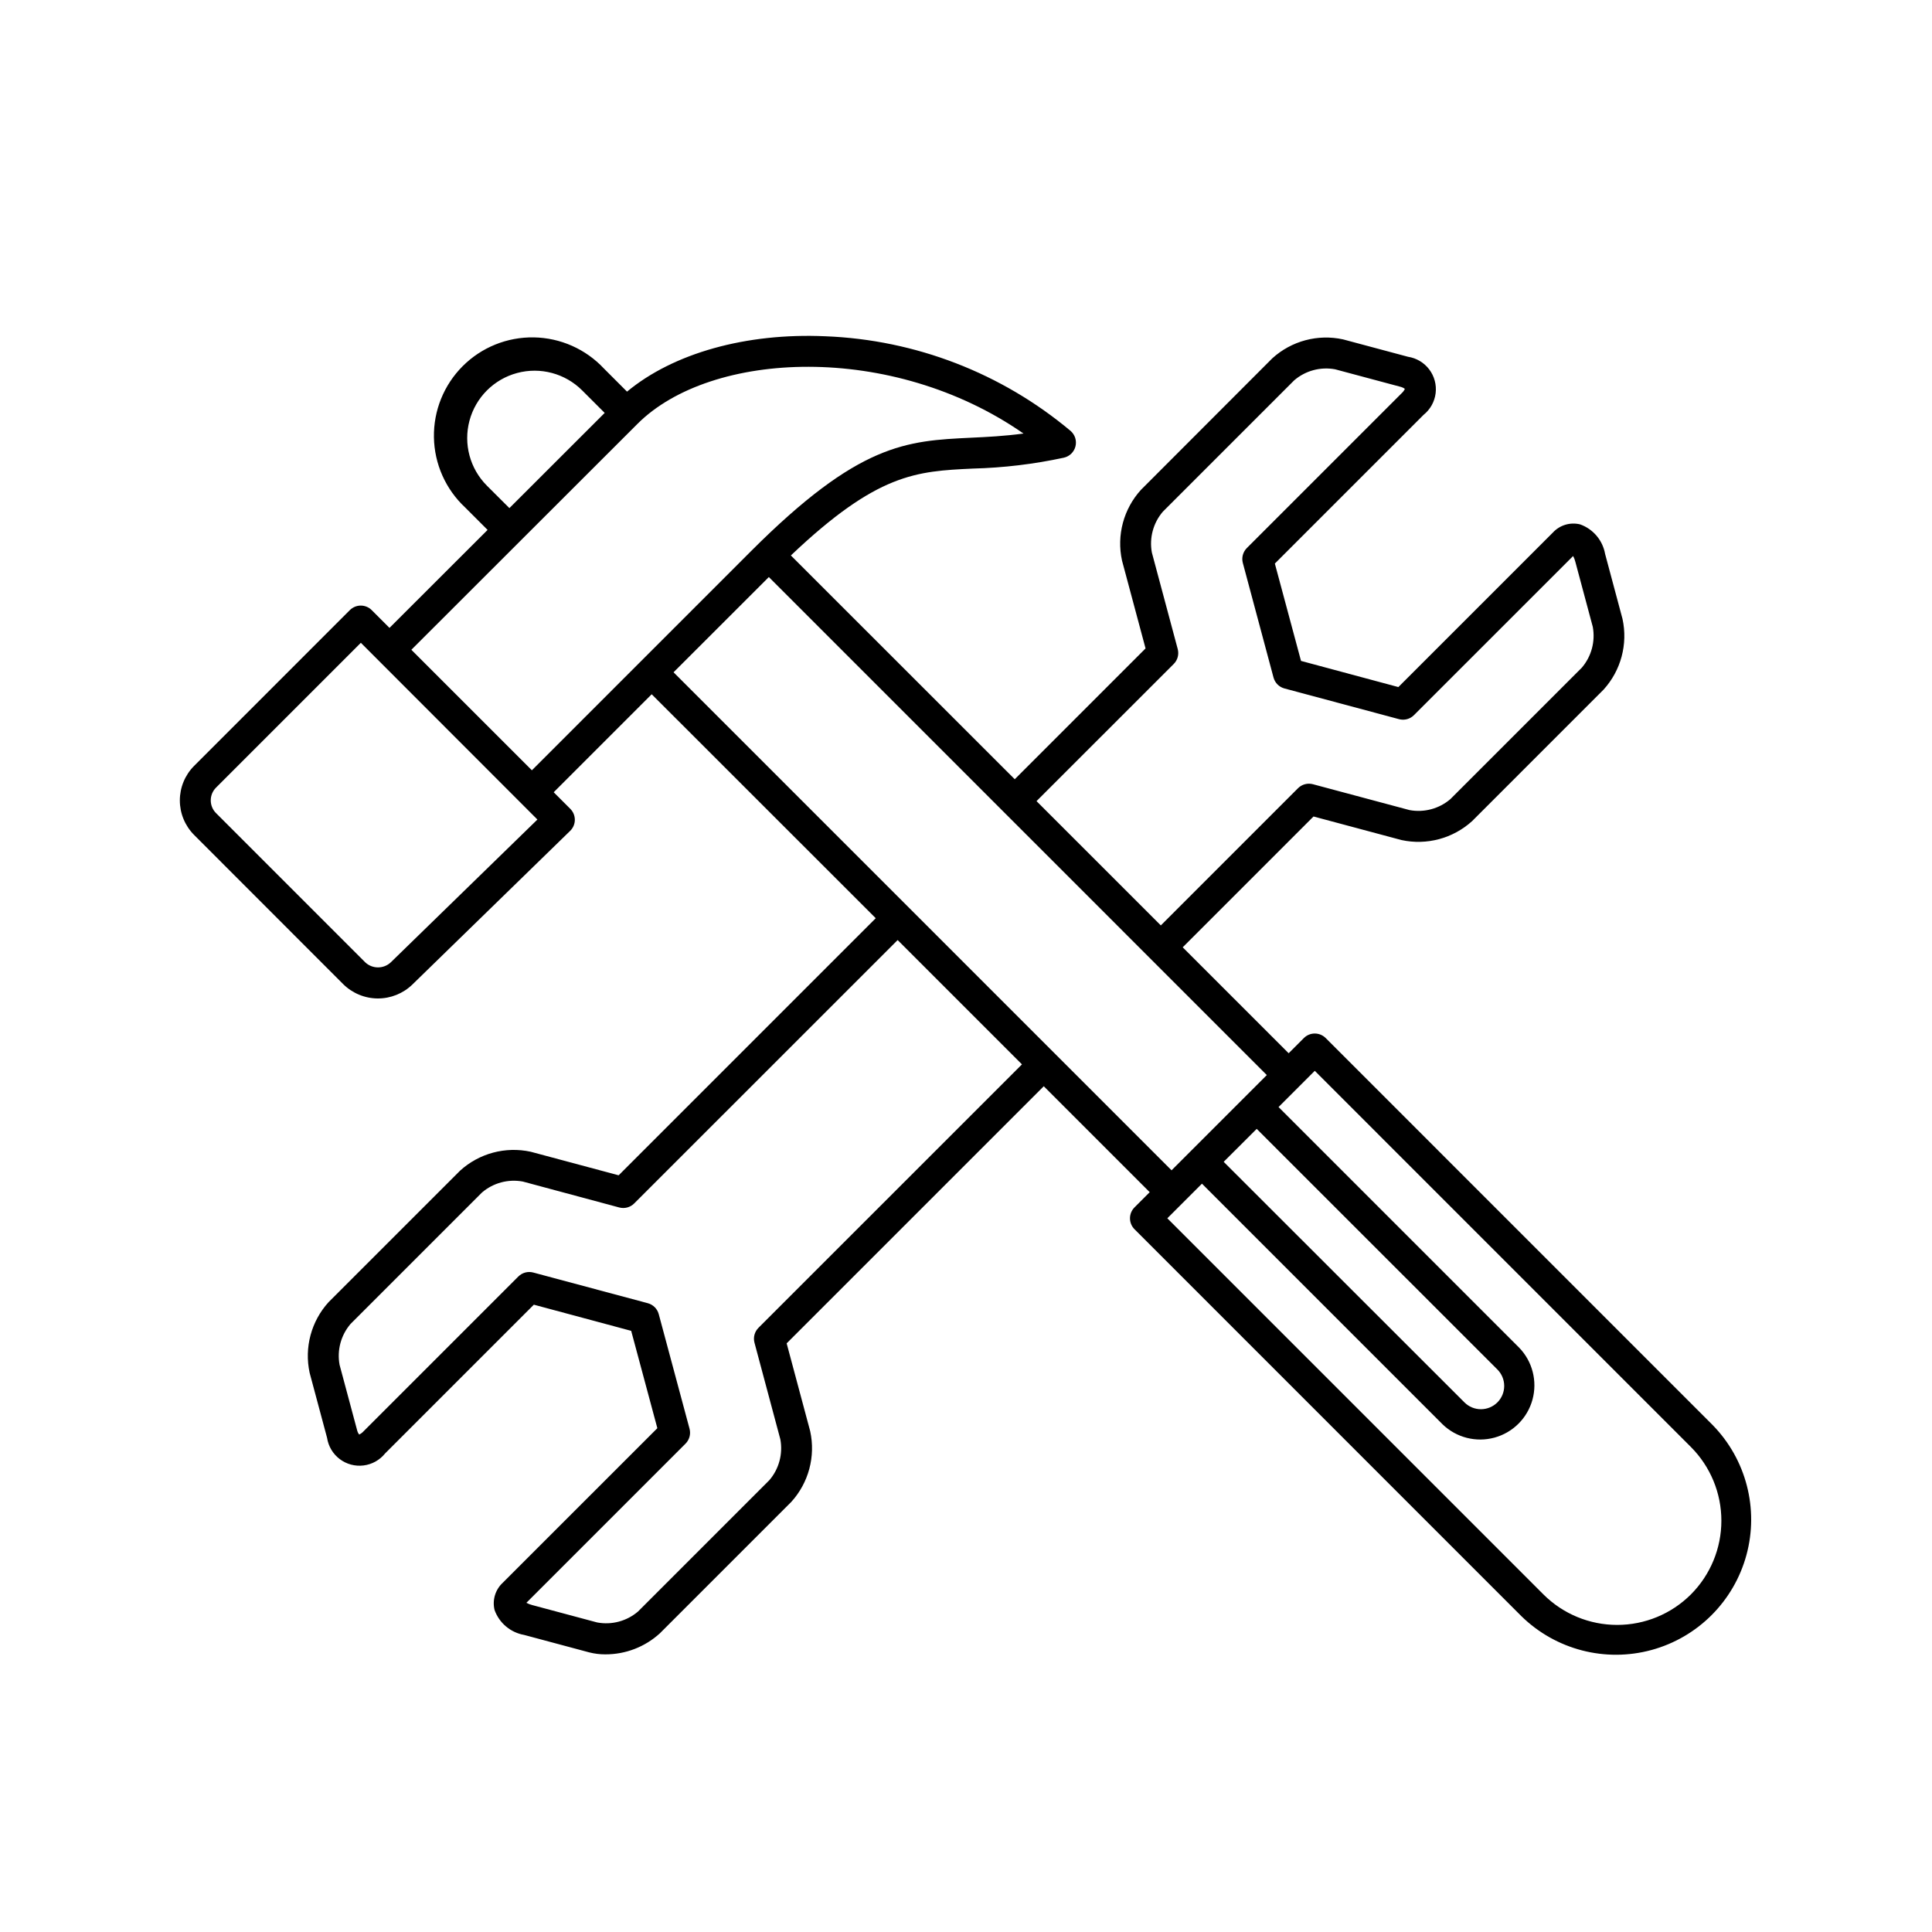 <?xml version="1.0" encoding="UTF-8"?> <svg xmlns="http://www.w3.org/2000/svg" width="1200pt" height="1200pt" version="1.1" viewBox="0 0 1200 1200"><path d="m1063.8 885.16-240.39-240.41c-1.801-1.801-4.238-2.809-6.781-2.809s-4.984 1.008-6.781 2.809l-9.438 9.438-65.812-65.801 81.25-81.25 54.602 14.625h-0.004c15.68 3.41 32.039-0.973 43.914-11.762l81.637-81.648c10.805-11.875 15.195-28.242 11.777-43.926l-10.812-40.363c-0.734-4.152-2.555-8.039-5.273-11.262-2.723-3.223-6.246-5.668-10.215-7.09-3.027-0.754-6.199-0.68-9.188 0.215s-5.676 2.578-7.789 4.875l-95.949 95.949-60.461-16.25-16.25-60.461 92.375-92.375c4.141-3.32 6.824-8.125 7.481-13.391 0.656-5.269-0.77-10.586-3.969-14.816-3.203-4.234-7.93-7.055-13.176-7.856l-40.375-10.812c-15.68-3.418-32.039 0.965-43.914 11.762l-81.598 81.699c-10.797 11.871-15.18 28.234-11.762 43.914l14.625 54.586-81.25 81.25-139.05-139c53.875-51.137 77.852-52.289 113.01-53.961 19.023-0.484 37.961-2.75 56.562-6.766 3.543-0.797 6.332-3.531 7.207-7.055 0.871-3.527-0.32-7.246-3.082-9.605-42.832-35.906-96.375-56.57-152.23-58.75-49.324-2.211-94.512 10.539-123.23 34.387l-14.297-14.301c-11.289-12.105-27.016-19.105-43.566-19.395-16.551-0.285-32.508 6.16-44.215 17.867-11.703 11.703-18.152 27.66-17.863 44.215 0.289 16.551 7.289 32.273 19.395 43.562l13.938 13.938-60.938 60.863-11.051-11.051c-1.797-1.797-4.238-2.809-6.781-2.809s-4.981 1.012-6.781 2.809l-96.738 96.762c-5.672 5.695-8.859 13.406-8.859 21.445s3.188 15.75 8.859 21.445l92.578 92.648c5.703 5.66 13.398 8.859 21.438 8.914 8.035 0.051 15.773-3.051 21.547-8.641l98.012-95.461h0.004c1.836-1.793 2.883-4.246 2.898-6.812s-0.996-5.035-2.812-6.852l-10.312-10.312 60.863-60.863 139.16 139.1-159.69 159.68-54.602-14.625h0.004c-15.676-3.422-32.039 0.961-43.902 11.762l-81.664 81.648 0.004 0.004c-10.797 11.871-15.18 28.234-11.762 43.91l10.824 40.375c0.797 5.25 3.613 9.977 7.848 13.18 4.231 3.203 9.547 4.629 14.816 3.969 5.266-0.656 10.07-3.34 13.387-7.484l92.375-92.375 60.461 16.25 16.25 60.461-95.977 95.961v0.004c-2.293 2.106-3.984 4.793-4.887 7.777-0.902 2.984-0.988 6.156-0.25 9.184 1.422 3.969 3.871 7.492 7.094 10.207 3.223 2.719 7.106 4.535 11.258 5.269l40.375 10.824c3.289 0.848 6.676 1.266 10.074 1.25 12.512 0.043 24.586-4.602 33.836-13.027l81.648-81.648h0.004c10.797-11.871 15.18-28.234 11.762-43.914l-14.625-54.586 159.7-159.69 65.801 65.801-9.438 9.438c-3.75 3.75-3.75 9.824 0 13.574l240.38 240.41c21.297 20.789 52.004 28.754 80.719 20.934 28.719-7.816 51.148-30.25 58.969-58.965 7.816-28.715-0.148-59.426-20.938-80.719zm-283.24-183.99 149.49 149.44c2.715 2.711 4.238 6.387 4.238 10.223 0 3.836-1.523 7.516-4.238 10.227-2.715 2.707-6.391 4.231-10.227 4.231-3.832 0-7.508-1.523-10.223-4.231l-149.55-149.43zm-51.551-288.75c2.434-2.422 3.387-5.961 2.5-9.277l-16.062-59.938c-1.68-9.051 0.82-18.375 6.801-25.375l81.648-81.648h0.004c6.996-5.984 16.32-8.484 25.375-6.801l40.375 10.812c1.059 0.238 2.059 0.695 2.938 1.34-0.449 0.988-1.09 1.875-1.891 2.609l-96.25 96.25c-2.43 2.426-3.383 5.961-2.5 9.277l19.062 71.164v-0.004c0.891 3.312 3.477 5.902 6.789 6.789l71.176 19.074c3.312 0.883 6.844-0.07 9.262-2.5l98.852-98.836c0.613 1.137 1.078 2.344 1.387 3.598l10.824 40.375c1.68 9.055-0.82 18.379-6.801 25.375l-81.648 81.648v0.004c-7 5.981-16.324 8.48-25.375 6.801l-60-16.062c-3.316-0.887-6.852 0.066-9.277 2.5l-85.188 85.199-77.211-77.199zm-426.56-110.74c-10.57-10.566-14.703-25.969-10.84-40.41 3.863-14.438 15.137-25.719 29.574-29.594 14.438-3.871 29.844 0.25 40.418 10.816l13.977 13.977-59.176 59.125zm-59.699 296.02c-4.508 4.262-11.57 4.219-16.023-0.098l-92.59-92.613c-4.312-4.359-4.312-11.379 0-15.738l90-90 109.66 109.78zm12.75-194.11 140.44-140.31c45.699-45.699 158.1-50.852 239.77 6-12.086 1.625-22.664 2.125-32.387 2.586-40.477 1.938-69.727 3.336-136.96 70.574l-136 136zm215.62 421.12v0.004c-2.43 2.418-3.383 5.949-2.5 9.262l16.062 60c1.68 9.047-0.816 18.367-6.801 25.363l-81.586 81.598c-6.996 5.988-16.324 8.488-25.375 6.801l-40.375-10.812c-1.254-0.316-2.461-0.785-3.602-1.398l98.84-98.84c2.43-2.422 3.383-5.957 2.5-9.273l-19.125-71.176c-0.887-3.312-3.477-5.898-6.789-6.789l-71.176-19.062c-3.312-0.883-6.844 0.07-9.262 2.5l-96.25 96.25c-0.727 0.805-1.617 1.445-2.613 1.875-0.645-0.871-1.094-1.875-1.324-2.938l-10.824-40.363v0.004c-1.684-9.055 0.816-18.379 6.801-25.375l81.648-81.648v-0.004c6.996-5.988 16.324-8.488 25.375-6.801l59.887 16.102c3.316 0.883 6.856-0.07 9.277-2.5l163.64-163.6 77.211 77.211zm-52.762-407.14 59.188-59.148 309.29 309.32-59.164 59.152zm631.9 572.75c-12.156 12.133-28.629 18.945-45.805 18.945s-33.648-6.812-45.805-18.945l-233.6-233.62 21.512-21.5 149.4 149.43c8.543 8.281 20.828 11.434 32.305 8.293 11.48-3.141 20.445-12.105 23.586-23.586 3.141-11.477-0.012-23.762-8.293-32.305l-149.43-149.43 22.5-22.5 233.62 233.64c12.121 12.16 18.93 28.625 18.93 45.793s-6.809 33.637-18.93 45.793z"></path></svg> 